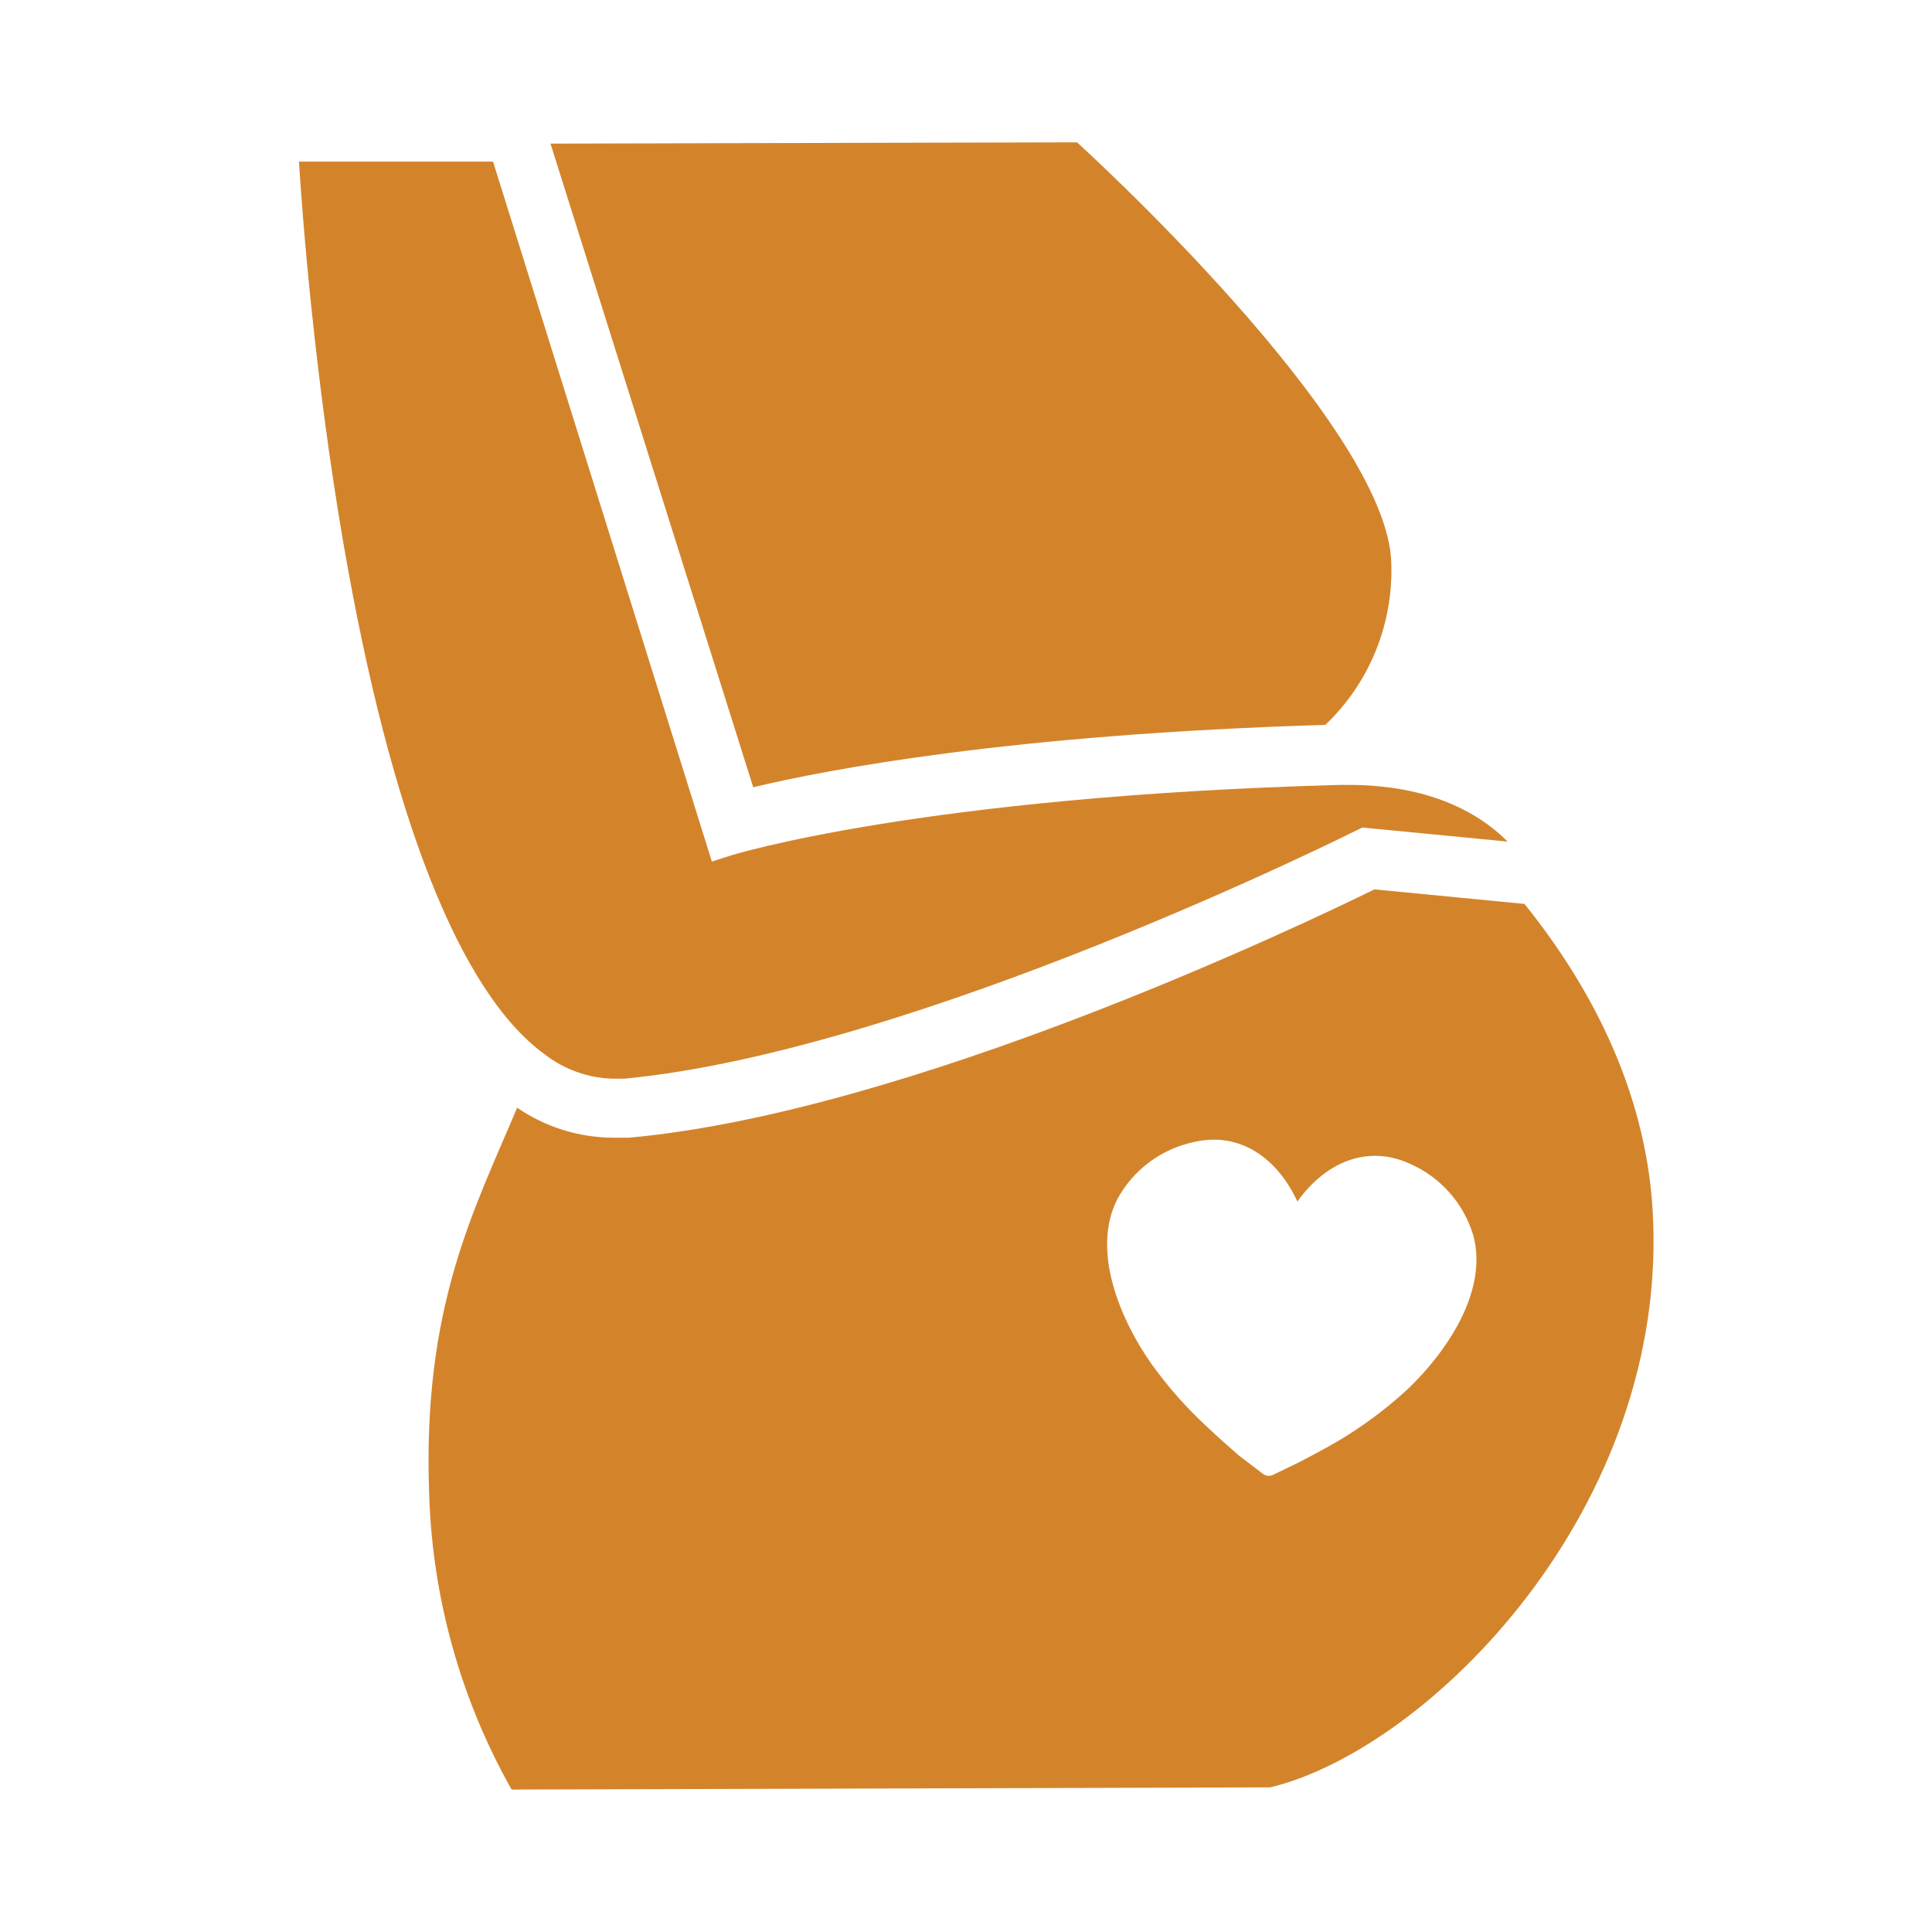 <?xml version="1.0" encoding="utf-8"?>
<!-- Generator: Adobe Illustrator 23.1.1, SVG Export Plug-In . SVG Version: 6.00 Build 0)  -->
<svg version="1.1" id="Layer_1" xmlns="http://www.w3.org/2000/svg" xmlns:xlink="http://www.w3.org/1999/xlink" x="0px" y="0px"
	 viewBox="0 0 150 150" style="enable-background:new 0 0 150 150;" xml:space="preserve">
<style type="text/css">
	.st0{fill:#D3842B;}
</style>
<g>
	<g id="_5">
		<path class="st0" d="M102.9,56.28c3.42-3.26,5.28-7.82,5.12-12.54c-0.22-10.78-24.4-32.69-24.4-32.69l-40.88,0.1l15.74,49.97
			C64.32,59.73,78.52,57.01,102.9,56.28z"/>
		<path class="st0" d="M128.31,93.94c-0.58-9.52-4.98-17.58-9.95-23.76l-11.65-1.13c-5.55,2.73-36.12,17.32-57.88,19.28
			c-0.41,0-0.82,0-1.22,0c-2.66-0.01-5.26-0.82-7.46-2.33c-3.35,7.98-7.37,15.45-6.83,30.01c0.25,8.05,2.44,15.91,6.4,22.93
			l58.91-0.17C110.95,135.78,129.69,117.06,128.31,93.94z M109.12,108.01c-1.63,1.48-3.4,2.79-5.3,3.91
			c-0.95,0.56-2.88,1.57-2.88,1.57l-2.11,1.02c-0.25,0.12-0.55,0.09-0.77-0.08l-1.87-1.42c0,0-1.66-1.45-2.43-2.19
			c-1.61-1.48-3.07-3.13-4.35-4.91c-2.39-3.39-4.71-8.76-2.67-12.79c1.23-2.28,3.4-3.91,5.94-4.45c3.68-0.86,6.55,1.36,8.05,4.62
			c2.07-2.93,5.32-4.5,8.75-2.93c2.37,1.04,4.17,3.08,4.91,5.57c1.18,4.39-2.19,9.19-5.21,12.03L109.12,108.01z"/>
		<path class="st0" d="M47.61,83.75c-1.91-0.04-3.81-0.71-5.33-1.9c-6.58-4.78-11.96-18.47-15.61-39.63
			c-2.26-13.14-3.19-25.42-3.46-29.67h15.07l16.99,54.34l1.44-0.46c0.14-0.05,14.79-4.6,47.32-5.49l0.74,0
			c0.84,0,1.68,0.04,2.5,0.13c5.07,0.52,8.1,2.57,9.78,4.27l-11.28-1.09l-0.39,0.19c-0.34,0.17-34.3,17.16-56.92,19.31H47.61z"/>
	</g>
</g>
</svg>
